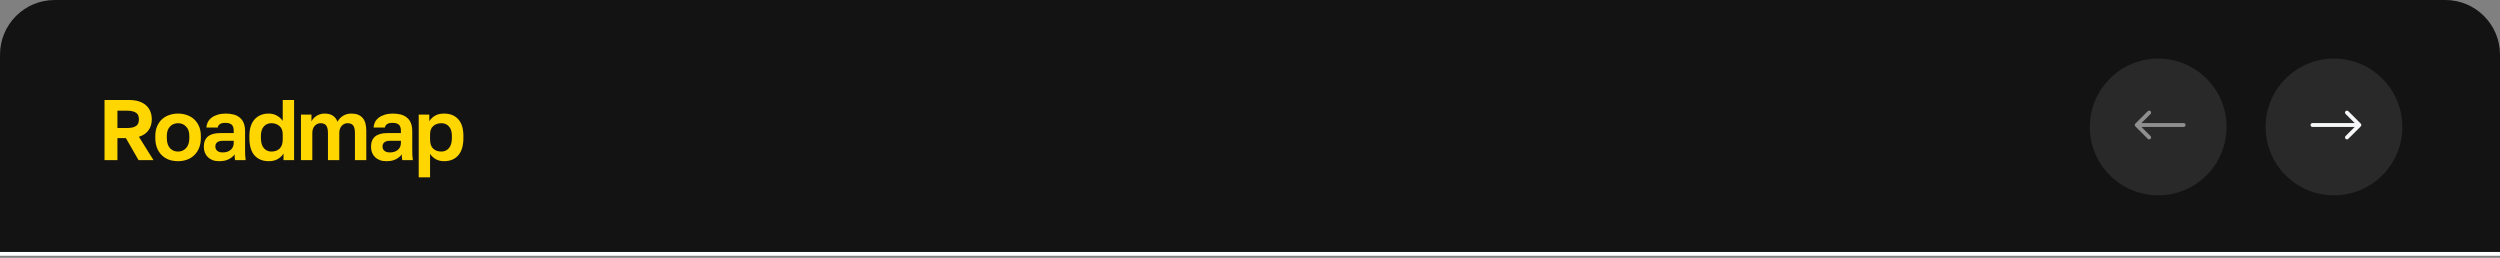 <?xml version="1.0" encoding="UTF-8"?> <svg xmlns="http://www.w3.org/2000/svg" width="640" height="66" viewBox="0 0 640 66" fill="none"><rect x="0" y="0" width="640" height="66" fill="#808080" stroke="none"/> <path d="M0 14C0 6.268 6.268 0 14 0H626C633.732 0 640 6.268 640 14V65.5H0V14Z" fill="#131313"></path> <circle opacity="0.1" cx="597.5" cy="32.5" r="17.5" fill="#F6F7F8"></circle> <path d="M592 31.5C591.724 31.5 591.5 31.724 591.5 32C591.5 32.276 591.724 32.5 592 32.5V31.5ZM604.354 32.354C604.549 32.158 604.549 31.842 604.354 31.646L601.172 28.465C600.976 28.269 600.66 28.269 600.464 28.465C600.269 28.66 600.269 28.976 600.464 29.172L603.293 32L600.464 34.828C600.269 35.024 600.269 35.34 600.464 35.535C600.66 35.731 600.976 35.731 601.172 35.535L604.354 32.354ZM592 32.5H604V31.5H592V32.5Z" fill="#F6F7F8"></path> <circle opacity="0.1" cx="552.5" cy="32.5" r="17.5" fill="#F6F7F8"></circle> <path opacity="0.5" d="M559 32.5C559.276 32.5 559.5 32.276 559.5 32C559.5 31.724 559.276 31.5 559 31.5L559 32.5ZM546.646 31.646C546.451 31.842 546.451 32.158 546.646 32.354L549.828 35.535C550.024 35.731 550.34 35.731 550.536 35.535C550.731 35.34 550.731 35.024 550.536 34.828L547.707 32L550.536 29.172C550.731 28.976 550.731 28.66 550.536 28.465C550.34 28.269 550.024 28.269 549.828 28.465L546.646 31.646ZM559 31.5L547 31.5L547 32.5L559 32.5L559 31.5Z" fill="#F6F7F8"></path> <path d="M0 65H640" stroke="white"></path> <path d="M26.76 25.6H33.03C33.998 25.6 34.841 25.717 35.56 25.952C36.293 26.187 36.902 26.524 37.386 26.964C37.87 27.389 38.237 27.91 38.486 28.526C38.735 29.127 38.86 29.802 38.86 30.55C38.86 31.621 38.581 32.552 38.024 33.344C37.481 34.121 36.66 34.679 35.56 35.016L39.3 41H35.472L32.238 35.368H30.06V41H26.76V25.6ZM32.37 32.772C32.986 32.772 33.492 32.728 33.888 32.64C34.299 32.537 34.629 32.398 34.878 32.222C35.127 32.031 35.303 31.797 35.406 31.518C35.509 31.239 35.56 30.917 35.56 30.55C35.56 30.183 35.509 29.861 35.406 29.582C35.303 29.303 35.127 29.076 34.878 28.9C34.629 28.709 34.299 28.57 33.888 28.482C33.492 28.379 32.986 28.328 32.37 28.328H30.06V32.772H32.37ZM45.587 41.264C44.795 41.264 44.04 41.147 43.321 40.912C42.617 40.663 42.001 40.289 41.473 39.79C40.945 39.291 40.527 38.668 40.219 37.92C39.911 37.172 39.757 36.292 39.757 35.28V34.84C39.757 33.887 39.911 33.051 40.219 32.332C40.527 31.613 40.945 31.012 41.473 30.528C42.001 30.044 42.617 29.685 43.321 29.45C44.04 29.201 44.795 29.076 45.587 29.076C46.379 29.076 47.127 29.201 47.831 29.45C48.535 29.685 49.151 30.044 49.679 30.528C50.222 31.012 50.647 31.613 50.955 32.332C51.263 33.051 51.417 33.887 51.417 34.84V35.28C51.417 36.277 51.263 37.15 50.955 37.898C50.647 38.646 50.222 39.269 49.679 39.768C49.151 40.267 48.535 40.641 47.831 40.89C47.127 41.139 46.379 41.264 45.587 41.264ZM45.587 38.8C46.408 38.8 47.09 38.507 47.633 37.92C48.191 37.333 48.469 36.453 48.469 35.28V34.84C48.469 33.769 48.191 32.955 47.633 32.398C47.09 31.826 46.408 31.54 45.587 31.54C44.751 31.54 44.062 31.826 43.519 32.398C42.977 32.955 42.705 33.769 42.705 34.84V35.28C42.705 36.468 42.977 37.355 43.519 37.942C44.062 38.514 44.751 38.8 45.587 38.8ZM56.117 41.264C55.486 41.264 54.929 41.176 54.445 41C53.961 40.809 53.55 40.553 53.213 40.23C52.875 39.893 52.619 39.504 52.443 39.064C52.267 38.609 52.179 38.118 52.179 37.59C52.179 35.243 53.572 34.07 56.359 34.07H59.835V33.52C59.835 32.757 59.659 32.222 59.307 31.914C58.969 31.606 58.427 31.452 57.679 31.452C57.019 31.452 56.542 31.569 56.249 31.804C55.955 32.024 55.787 32.303 55.743 32.64H52.839C52.868 32.141 52.993 31.672 53.213 31.232C53.447 30.792 53.77 30.418 54.181 30.11C54.606 29.787 55.119 29.538 55.721 29.362C56.322 29.171 57.011 29.076 57.789 29.076C58.537 29.076 59.211 29.157 59.813 29.318C60.429 29.479 60.949 29.743 61.375 30.11C61.815 30.462 62.152 30.924 62.387 31.496C62.621 32.068 62.739 32.757 62.739 33.564V38.03C62.739 38.646 62.746 39.189 62.761 39.658C62.79 40.113 62.834 40.56 62.893 41H60.187C60.128 40.677 60.091 40.435 60.077 40.274C60.077 40.098 60.077 39.841 60.077 39.504C59.754 39.973 59.263 40.384 58.603 40.736C57.957 41.088 57.129 41.264 56.117 41.264ZM57.019 39.02C57.371 39.02 57.715 38.976 58.053 38.888C58.39 38.785 58.691 38.639 58.955 38.448C59.219 38.243 59.431 37.986 59.593 37.678C59.754 37.37 59.835 37.011 59.835 36.6V36.05H56.909C56.351 36.05 55.911 36.182 55.589 36.446C55.281 36.695 55.127 37.04 55.127 37.48C55.127 37.949 55.288 38.323 55.611 38.602C55.933 38.881 56.403 39.02 57.019 39.02ZM68.793 41.264C67.268 41.264 66.058 40.773 65.163 39.79C64.283 38.793 63.843 37.289 63.843 35.28V34.84C63.843 32.963 64.29 31.533 65.185 30.55C66.08 29.567 67.282 29.076 68.793 29.076C69.585 29.076 70.282 29.252 70.883 29.604C71.499 29.941 71.998 30.389 72.379 30.946V25.6H75.283V41H72.577V39.284C72.284 39.812 71.822 40.274 71.191 40.67C70.56 41.066 69.761 41.264 68.793 41.264ZM69.475 38.8C70.34 38.8 71.037 38.551 71.565 38.052C72.108 37.539 72.379 36.761 72.379 35.72V34.4C72.379 33.447 72.1 32.735 71.543 32.266C71 31.782 70.311 31.54 69.475 31.54C68.683 31.54 68.038 31.819 67.539 32.376C67.04 32.919 66.791 33.74 66.791 34.84V35.28C66.791 36.468 67.048 37.355 67.561 37.942C68.074 38.514 68.712 38.8 69.475 38.8ZM77.048 29.34H79.732V31.078C79.864 30.814 80.033 30.565 80.238 30.33C80.458 30.095 80.707 29.883 80.986 29.692C81.279 29.501 81.595 29.355 81.932 29.252C82.284 29.135 82.658 29.076 83.054 29.076C83.993 29.076 84.726 29.267 85.254 29.648C85.797 30.029 86.178 30.535 86.398 31.166C86.721 30.55 87.183 30.051 87.784 29.67C88.4 29.274 89.126 29.076 89.962 29.076C91.209 29.076 92.155 29.435 92.8 30.154C93.445 30.858 93.768 31.943 93.768 33.41V41H90.864V34.07C90.864 33.146 90.71 32.493 90.402 32.112C90.109 31.731 89.632 31.54 88.972 31.54C88.385 31.54 87.887 31.767 87.476 32.222C87.065 32.662 86.86 33.278 86.86 34.07V41H83.956V34.07C83.956 33.146 83.802 32.493 83.494 32.112C83.201 31.731 82.724 31.54 82.064 31.54C81.477 31.54 80.979 31.767 80.568 32.222C80.157 32.662 79.952 33.278 79.952 34.07V41H77.048V29.34ZM98.916 41.264C98.285 41.264 97.728 41.176 97.244 41C96.76 40.809 96.349 40.553 96.012 40.23C95.675 39.893 95.418 39.504 95.242 39.064C95.066 38.609 94.978 38.118 94.978 37.59C94.978 35.243 96.371 34.07 99.158 34.07H102.634V33.52C102.634 32.757 102.458 32.222 102.106 31.914C101.769 31.606 101.226 31.452 100.478 31.452C99.818 31.452 99.341 31.569 99.048 31.804C98.755 32.024 98.586 32.303 98.542 32.64H95.638C95.667 32.141 95.792 31.672 96.012 31.232C96.247 30.792 96.569 30.418 96.98 30.11C97.405 29.787 97.919 29.538 98.52 29.362C99.121 29.171 99.811 29.076 100.588 29.076C101.336 29.076 102.011 29.157 102.612 29.318C103.228 29.479 103.749 29.743 104.174 30.11C104.614 30.462 104.951 30.924 105.186 31.496C105.421 32.068 105.538 32.757 105.538 33.564V38.03C105.538 38.646 105.545 39.189 105.56 39.658C105.589 40.113 105.633 40.56 105.692 41H102.986C102.927 40.677 102.891 40.435 102.876 40.274C102.876 40.098 102.876 39.841 102.876 39.504C102.553 39.973 102.062 40.384 101.402 40.736C100.757 41.088 99.928 41.264 98.916 41.264ZM99.818 39.02C100.17 39.02 100.515 38.976 100.852 38.888C101.189 38.785 101.49 38.639 101.754 38.448C102.018 38.243 102.231 37.986 102.392 37.678C102.553 37.37 102.634 37.011 102.634 36.6V36.05H99.708C99.151 36.05 98.711 36.182 98.388 36.446C98.08 36.695 97.926 37.04 97.926 37.48C97.926 37.949 98.087 38.323 98.41 38.602C98.733 38.881 99.202 39.02 99.818 39.02ZM107.192 29.34H109.898V31.056C110.192 30.528 110.654 30.066 111.284 29.67C111.915 29.274 112.714 29.076 113.682 29.076C115.237 29.076 116.447 29.56 117.312 30.528C118.192 31.481 118.632 32.919 118.632 34.84V35.28C118.632 37.289 118.185 38.793 117.29 39.79C116.41 40.773 115.208 41.264 113.682 41.264C112.89 41.264 112.186 41.095 111.57 40.758C110.969 40.406 110.478 39.951 110.096 39.394V45.4H107.192V29.34ZM113 38.8C113.763 38.8 114.401 38.514 114.914 37.942C115.428 37.355 115.684 36.468 115.684 35.28V34.84C115.684 33.74 115.435 32.919 114.936 32.376C114.438 31.819 113.792 31.54 113 31.54C112.164 31.54 111.468 31.782 110.91 32.266C110.368 32.735 110.096 33.447 110.096 34.4V35.72C110.096 36.761 110.36 37.539 110.888 38.052C111.431 38.551 112.135 38.8 113 38.8Z" fill="#FFD600"></path> </svg> 